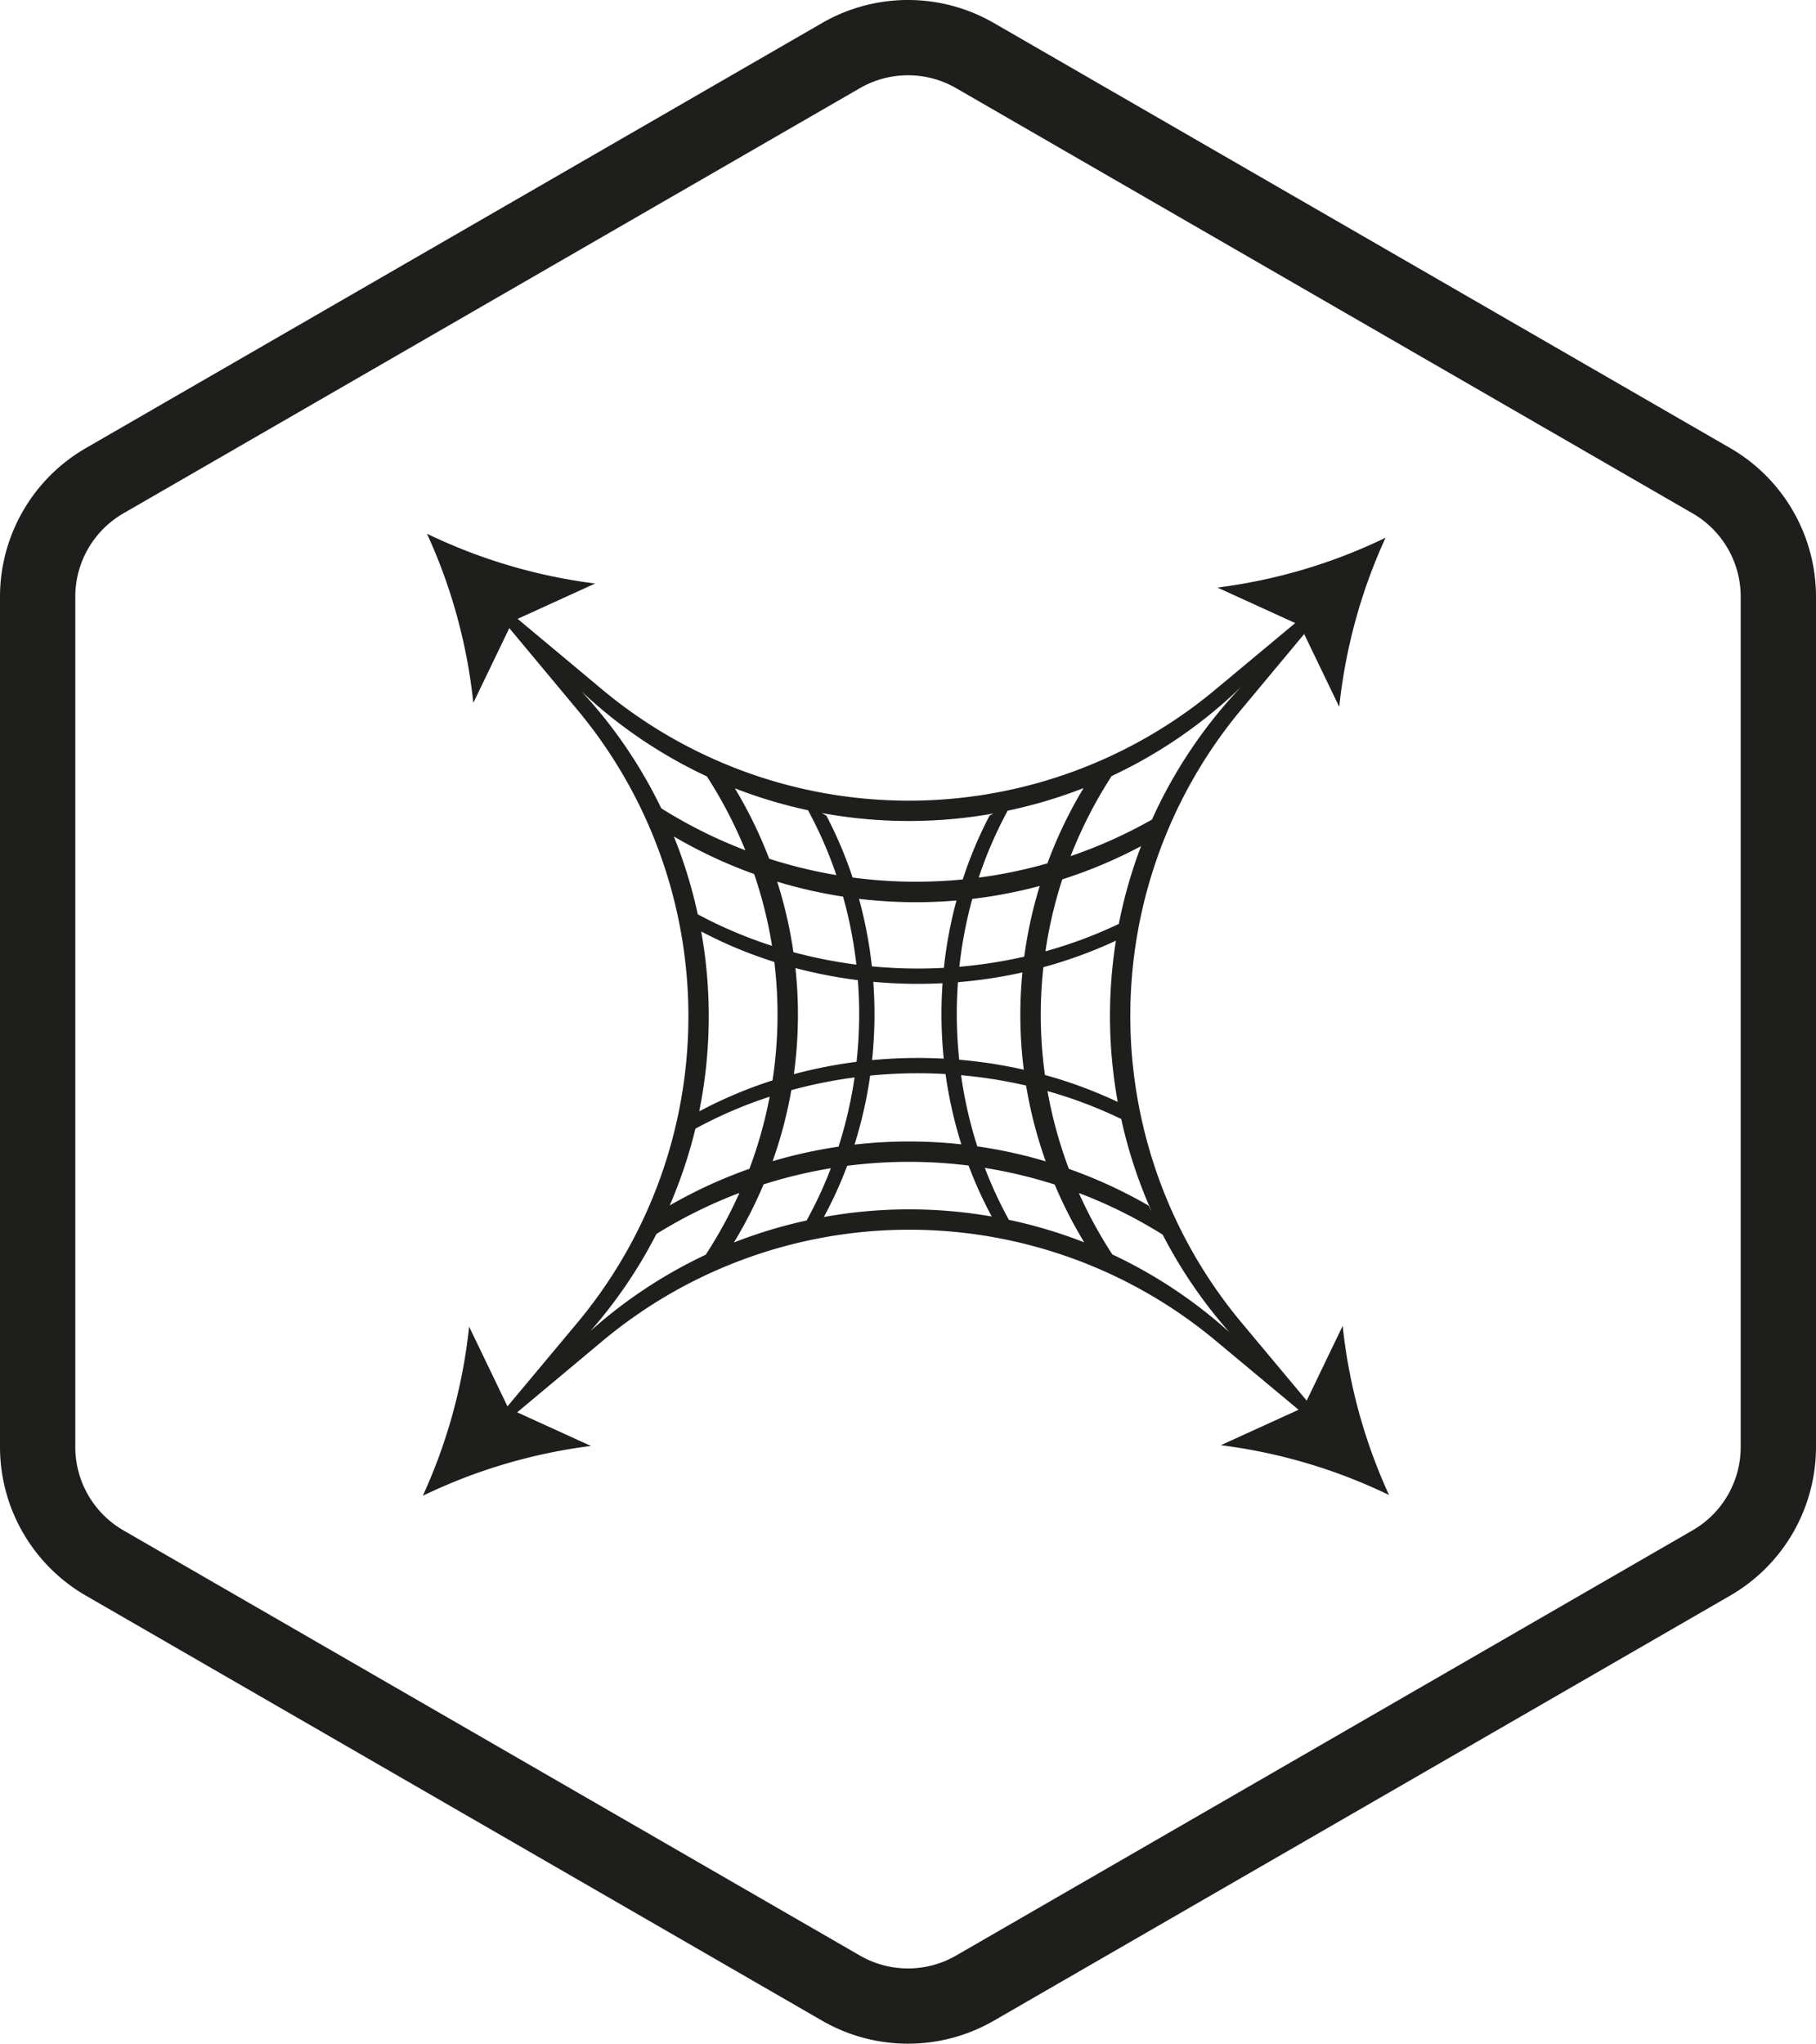 <svg id="_4-WAY_STRETCH" data-name=" 4-WAY STRETCH" xmlns="http://www.w3.org/2000/svg" width="75" height="84.408" viewBox="0 0 75 84.408">
  <defs>
    <style>
      .cls-1 {
        fill: #1e1e1c;
      }
    </style>
  </defs>
  <title>4way-stretch</title>
  <g>
    <path class="cls-1" d="M73.333,22.876,42.905,5.309a7.094,7.094,0,0,0-7.073,0L5.406,22.877A7.093,7.093,0,0,0,1.869,29.002V64.136a7.093,7.093,0,0,0,3.537,6.125L35.832,87.828a7.094,7.094,0,0,0,7.073,0L73.333,70.261a7.092,7.092,0,0,0,3.536-6.125V29.002A7.093,7.093,0,0,0,73.333,22.876Zm.426,41.26a3.973,3.973,0,0,1-1.982,3.431L41.35,85.135a3.973,3.973,0,0,1-3.962,0L6.961,67.568a3.974,3.974,0,0,1-1.982-3.432V29.002A3.974,3.974,0,0,1,6.961,25.57L37.388,8.003a3.975,3.975,0,0,1,3.963,0L71.777,25.57a3.974,3.974,0,0,1,1.982,3.432Z" transform="translate(-1.869 -4.365)"/>
    <path class="cls-1" d="M55.835,62.213l-2.689-3.219a19.762,19.762,0,0,1-.016-25.32l2.601-3.122L57.179,33.56a22.38,22.38,0,0,1,1.913-6.986,22.361,22.361,0,0,1-6.945,2.058l3.214,1.466-3.307,2.756a19.761,19.761,0,0,1-25.32-.016l-3.487-2.913,3.201-1.46a22.383,22.383,0,0,1-6.945-2.057,22.358,22.358,0,0,1,1.914,6.986l1.486-3.087,2.817,3.381a19.762,19.762,0,0,1-.016,25.32l-2.876,3.442-1.585-3.293a22.379,22.379,0,0,1-1.913,6.986,22.361,22.361,0,0,1,6.945-2.058l-3.046-1.389L26.752,59.75a19.762,19.762,0,0,1,25.32-.016L55.499,62.59,52.29,64.054a22.379,22.379,0,0,1,6.945,2.057,22.364,22.364,0,0,1-1.914-6.986ZM49.444,54.429l-.138-.27a19.622,19.622,0,0,0-3.292-1.517,18.068,18.068,0,0,1-.884-3.214,18.608,18.608,0,0,1,3.045,1.153,19.689,19.689,0,0,0,1.269,3.847ZM30.828,42.836a18.357,18.357,0,0,0,3.02,1.259,17.987,17.987,0,0,1-.074,4.892,18.327,18.327,0,0,0-3.027,1.279,19.859,19.859,0,0,0,.082-7.43Zm7.108,2.079a20.027,20.027,0,0,0,2.86.059,18.172,18.172,0,0,0,.049,3.115,20.032,20.032,0,0,0-2.96.06,18.165,18.165,0,0,0,.051-3.234Zm-.059-.638a17.88,17.88,0,0,0-.532-2.789,19.876,19.876,0,0,0,4.026.069,17.9,17.9,0,0,0-.52,2.781,19.996,19.996,0,0,1-2.974-.061Zm-.633,3.943a19.555,19.555,0,0,0-2.589.51,18.023,18.023,0,0,0,.065-4.383,19.575,19.575,0,0,0,2.578.499,18.123,18.123,0,0,1-.054,3.373Zm-2.607-4.527a18.044,18.044,0,0,0-.671-2.914,19.784,19.784,0,0,0,2.721.618,17.844,17.844,0,0,1,.55,2.808A19.54,19.54,0,0,1,34.638,43.692Zm-.086,5.696a19.519,19.519,0,0,1,2.611-.525A17.748,17.748,0,0,1,36.5,51.724a19.764,19.764,0,0,0-2.722.6,18.068,18.068,0,0,0,.773-2.936Zm3.255-.6A19.974,19.974,0,0,1,40.92,48.725a17.773,17.773,0,0,0,.652,2.903,19.875,19.875,0,0,0-4.412.01,17.774,17.774,0,0,0,.646-2.849Zm6.288-4.262a18.023,18.023,0,0,0,.057,4.018,19.725,19.725,0,0,0-2.668-.412,18.119,18.119,0,0,1-.051-3.202,19.749,19.749,0,0,0,2.662-.403Zm-2.604-.234a17.866,17.866,0,0,1,.534-2.802,19.803,19.803,0,0,0,2.785-.534,18.064,18.064,0,0,0-.639,2.919,19.691,19.691,0,0,1-2.68.418Zm.071,4.479a19.682,19.682,0,0,1,2.686.428,18.078,18.078,0,0,0,.809,3.13,19.771,19.771,0,0,0-2.825-.618,17.751,17.751,0,0,1-.67-2.939Zm3.464-.008a17.982,17.982,0,0,1-.065-4.453,18.643,18.643,0,0,0,2.996-1.095,19.861,19.861,0,0,0,.075,6.661,18.614,18.614,0,0,0-3.006-1.113Zm3.051-6.24a18.635,18.635,0,0,1-3.031,1.131,18.042,18.042,0,0,1,.696-2.971,19.637,19.637,0,0,0,3.253-1.372,19.724,19.724,0,0,0-.918,3.212Zm5.086-9.826a19.71,19.71,0,0,0-3.717,5.516,19.664,19.664,0,0,1-3.359,1.51,18.376,18.376,0,0,1,1.693-3.307,19.717,19.717,0,0,0,5.383-3.717Zm-6.543,4.216a18.27,18.27,0,0,0-1.493,3.11,19.748,19.748,0,0,1-2.837.588,17.088,17.088,0,0,1,1.197-2.765,19.709,19.709,0,0,0,3.133-.933Zm-3.721,1.048-.161.091A17.082,17.082,0,0,0,41.63,40.687a19.831,19.831,0,0,1-4.549-.079,17.084,17.084,0,0,0-1.083-2.555l-.193-.109a19.86,19.86,0,0,0,7.094.019Zm-7.66-.134A17.078,17.078,0,0,1,36.41,40.508a19.749,19.749,0,0,1-2.774-.676,18.28,18.28,0,0,0-1.417-2.908A19.704,19.704,0,0,0,35.239,37.829Zm-9.377-4.931a19.709,19.709,0,0,0,5.201,3.534,18.386,18.386,0,0,1,1.589,3.051,19.668,19.668,0,0,1-3.472-1.733,19.704,19.704,0,0,0-3.317-4.853Zm3.836,6.015a19.614,19.614,0,0,0,3.318,1.552A18.048,18.048,0,0,1,33.754,43.43a18.363,18.363,0,0,1-3.068-1.303,19.694,19.694,0,0,0-.987-3.214Zm.892,12.069a18.322,18.322,0,0,1,3.067-1.321,18.072,18.072,0,0,1-.837,2.978,19.617,19.617,0,0,0-3.291,1.514,19.695,19.695,0,0,0,1.061-3.171Zm-4.324,8.346A19.696,19.696,0,0,0,28.979,55.33a19.663,19.663,0,0,1,3.427-1.695,18.429,18.429,0,0,1-1.391,2.552A19.684,19.684,0,0,0,26.266,59.328Zm5.913-3.644a18.297,18.297,0,0,0,1.226-2.401,19.744,19.744,0,0,1,2.78-.668,17.006,17.006,0,0,1-1.003,2.159,19.694,19.694,0,0,0-3.002.909Zm3.716-1.054a16.948,16.948,0,0,0,.963-2.114,19.836,19.836,0,0,1,5.014-.011,16.982,16.982,0,0,0,.956,2.104,19.86,19.86,0,0,0-6.932.021Zm7.642.117a16.989,16.989,0,0,1-.994-2.146,19.747,19.747,0,0,1,2.886.689,18.313,18.313,0,0,0,1.219,2.387,19.708,19.708,0,0,0-3.111-.93Zm4.272,1.43a18.433,18.433,0,0,1-1.382-2.537,19.67,19.67,0,0,1,3.462,1.719,19.699,19.699,0,0,0,2.757,4.032,19.692,19.692,0,0,0-4.837-3.215Z" transform="translate(-1.869 -4.365)"/>
  </g>
</svg>
